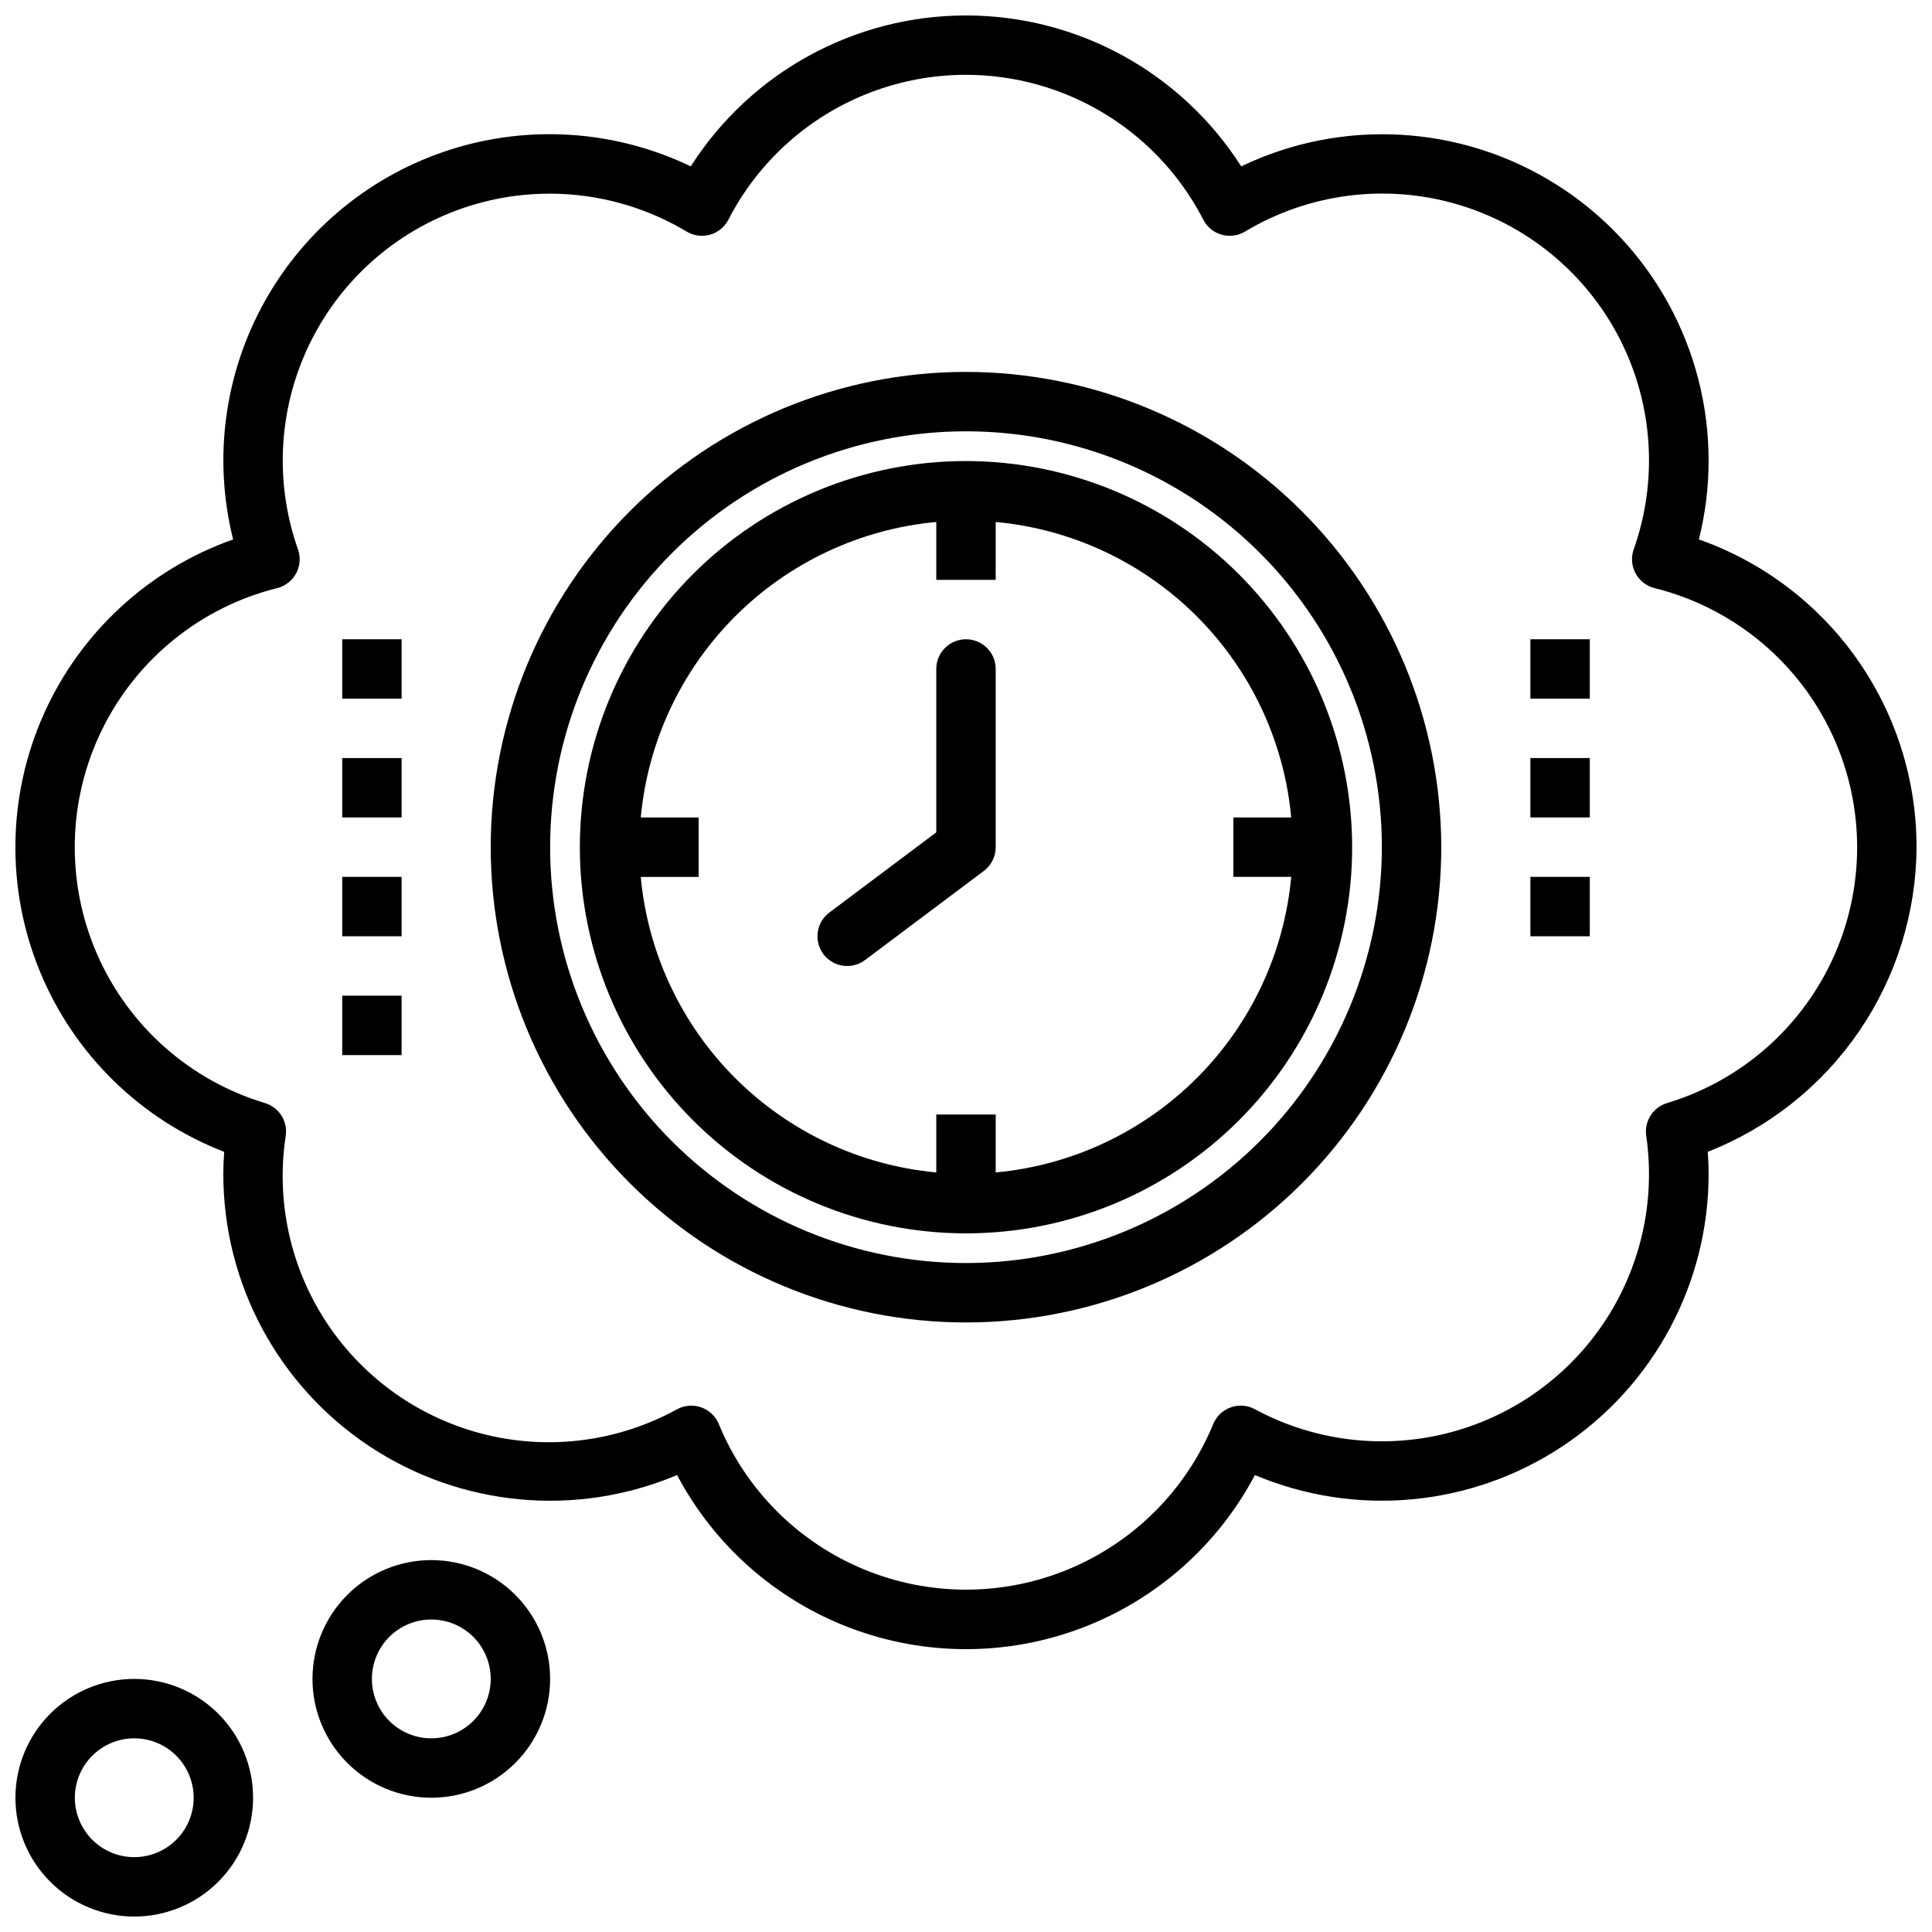 <?xml version="1.0" encoding="UTF-8"?>
<!-- Uploaded to: ICON Repo, www.svgrepo.com, Generator: ICON Repo Mixer Tools -->
<svg width="800px" height="800px" version="1.1" viewBox="144 144 512 512" xmlns="http://www.w3.org/2000/svg">
 <defs>
  <clipPath id="b">
   <path d="m148.09 148.09h503.81v433.91h-503.81z"/>
  </clipPath>
  <clipPath id="a">
   <path d="m148.09 588h63.906v63.902h-63.906z"/>
  </clipPath>
 </defs>
 <g clip-path="url(#b)">
  <path d="m651.9 368.51c0.02-17.895-5.523-35.355-15.855-49.965-10.336-14.609-24.949-25.648-41.828-31.59 1.707-6.797 2.574-13.777 2.582-20.781 0.047-29.742-15.195-57.418-40.355-73.277-25.156-15.859-56.699-17.676-83.512-4.809-15.887-24.91-43.387-39.992-72.934-39.992s-57.051 15.082-72.938 39.992c-19.828-9.527-42.547-11.137-63.523-4.5-20.977 6.641-38.629 21.031-49.359 40.238-10.734 19.207-13.738 41.785-8.398 63.129-22.367 7.902-40.504 24.637-50.18 46.297-9.672 21.656-10.031 46.336-0.992 68.262 9.039 21.93 26.684 39.188 48.809 47.738-0.156 2.031-0.234 3.938-0.234 5.848-0.008 29.023 14.527 56.121 38.711 72.168 24.184 16.051 54.801 18.914 81.539 7.633 9.859 18.66 26.195 33.074 45.934 40.543 19.738 7.465 41.523 7.465 61.262 0 19.742-7.469 36.074-21.883 45.934-40.543 26.738 11.273 57.348 8.406 81.527-7.641 24.18-16.047 38.711-43.141 38.711-72.16 0-1.898-0.078-3.816-0.234-5.848h-0.004c16.242-6.379 30.199-17.484 40.062-31.879 9.867-14.391 15.188-31.414 15.277-48.863zm-66.125 67.816c-3.723 1.129-6.066 4.809-5.508 8.66 2.527 17.406-1.512 35.129-11.332 49.719-9.824 14.594-24.727 25.004-41.805 29.207-17.082 4.203-35.113 1.898-50.586-6.465-1.965-1.059-4.285-1.238-6.387-0.484-2.102 0.75-3.785 2.356-4.637 4.422-7.164 17.41-20.965 31.254-38.352 38.473-17.391 7.219-36.941 7.219-54.328 0-17.391-7.219-31.191-21.062-38.355-38.473-0.852-2.066-2.539-3.672-4.644-4.418-2.102-0.75-4.422-0.57-6.387 0.488-15.457 8.516-33.551 10.922-50.699 6.746-17.148-4.172-32.109-14.625-41.93-29.293-9.816-14.668-13.777-32.484-11.098-49.93 0.555-3.852-1.785-7.531-5.512-8.66-19.938-5.992-36.223-20.461-44.527-39.547-8.305-19.09-7.785-40.867 1.418-59.539s26.16-32.348 46.359-37.383c2.144-0.539 3.965-1.957 5.012-3.902 1.047-1.949 1.23-4.246 0.5-6.332-6.512-18.41-5.117-38.691 3.848-56.039s24.703-30.219 43.484-35.559c18.785-5.336 38.941-2.672 55.688 7.367 1.867 1.109 4.106 1.402 6.191 0.805 2.086-0.594 3.836-2.027 4.832-3.953 7.969-15.5 21.379-27.512 37.656-33.738 16.277-6.227 34.281-6.227 50.559 0 16.281 6.227 29.688 18.238 37.656 33.738 0.996 1.926 2.746 3.359 4.832 3.953 2.086 0.598 4.324 0.305 6.191-0.805 16.746-10.055 36.91-12.734 55.703-7.398 18.789 5.336 34.539 18.211 43.504 35.566 8.965 17.355 10.348 37.648 3.82 56.062-0.73 2.086-0.547 4.383 0.5 6.332 1.047 1.945 2.867 3.363 5.012 3.902 20.207 5.023 37.176 18.688 46.395 37.355 9.219 18.672 9.746 40.453 1.449 59.551-8.297 19.094-24.586 33.57-44.523 39.57z"/>
 </g>
 <g clip-path="url(#a)">
  <path d="m179.58 588.93c-8.352 0-16.359 3.32-22.266 9.223-5.906 5.906-9.223 13.914-9.223 22.266 0 8.352 3.316 16.363 9.223 22.266 5.906 5.906 13.914 9.223 22.266 9.223 8.352 0 16.359-3.316 22.266-9.223 5.906-5.902 9.223-13.914 9.223-22.266 0-8.352-3.316-16.359-9.223-22.266-5.906-5.902-13.914-9.223-22.266-9.223zm0 47.23v0.004c-4.176 0-8.18-1.66-11.133-4.613s-4.613-6.957-4.613-11.133c0-4.176 1.66-8.18 4.613-11.133s6.957-4.609 11.133-4.609 8.18 1.656 11.133 4.609 4.609 6.957 4.609 11.133c0 4.176-1.656 8.18-4.609 11.133s-6.957 4.613-11.133 4.613z"/>
 </g>
 <path d="m258.3 557.44c-8.352 0-16.359 3.32-22.266 9.223-5.902 5.906-9.223 13.914-9.223 22.266 0 8.352 3.32 16.363 9.223 22.266 5.906 5.906 13.914 9.223 22.266 9.223 8.352 0 16.363-3.316 22.266-9.223 5.906-5.902 9.223-13.914 9.223-22.266 0-8.352-3.316-16.359-9.223-22.266-5.902-5.902-13.914-9.223-22.266-9.223zm0 47.23v0.004c-4.176 0-8.18-1.66-11.133-4.613s-4.609-6.957-4.609-11.133 1.656-8.18 4.609-11.133 6.957-4.609 11.133-4.609 8.18 1.656 11.133 4.609 4.613 6.957 4.613 11.133-1.66 8.18-4.613 11.133-6.957 4.613-11.133 4.613z"/>
 <path d="m400 242.56c-33.406 0-65.441 13.27-89.062 36.891-23.621 23.621-36.891 55.656-36.891 89.062 0 33.402 13.27 65.441 36.891 89.059 23.621 23.621 55.656 36.891 89.062 36.891 33.402 0 65.441-13.27 89.059-36.891 23.621-23.617 36.891-55.656 36.891-89.059-0.039-33.395-13.32-65.406-36.934-89.02-23.609-23.613-55.625-36.895-89.016-36.934zm0 236.16c-29.23 0-57.262-11.609-77.93-32.277-20.668-20.672-32.281-48.703-32.281-77.93 0-29.23 11.613-57.262 32.281-77.93 20.668-20.668 48.699-32.281 77.93-32.281 29.227 0 57.258 11.613 77.926 32.281s32.281 48.699 32.281 77.93c-0.031 29.219-11.652 57.23-32.312 77.895-20.664 20.66-48.676 32.281-77.895 32.312z"/>
 <path d="m400 266.18c-27.145 0-53.172 10.781-72.363 29.973-19.191 19.191-29.973 45.219-29.973 72.363 0 27.141 10.781 53.168 29.973 72.363 19.191 19.191 45.219 29.973 72.363 29.973 27.141 0 53.168-10.781 72.359-29.973 19.195-19.195 29.977-45.223 29.977-72.363-0.031-27.133-10.824-53.145-30.008-72.328-19.188-19.188-45.199-29.977-72.328-30.008zm7.871 188.53v-15.344h-15.746v15.344c-20.141-1.867-38.996-10.715-53.301-25.02-14.305-14.305-23.152-33.16-25.016-53.301h15.34v-15.746h-15.34c1.863-20.141 10.711-38.996 25.016-53.301 14.305-14.305 33.16-23.152 53.301-25.016v15.344h15.742l0.004-15.344c20.141 1.863 38.996 10.711 53.301 25.016 14.305 14.305 23.152 33.16 25.016 53.301h-15.34v15.742h15.344l-0.004 0.004c-1.863 20.141-10.711 38.996-25.016 53.301-14.305 14.305-33.16 23.152-53.301 25.02z"/>
 <path d="m400 313.41c-4.348 0-7.875 3.523-7.875 7.871v43.297l-28.34 21.254h0.004c-3.481 2.609-4.184 7.543-1.578 11.023 2.609 3.477 7.543 4.18 11.023 1.574l31.488-23.617c1.98-1.488 3.148-3.82 3.148-6.297v-47.234c0-2.086-0.828-4.09-2.305-5.566-1.477-1.477-3.481-2.305-5.566-2.305z"/>
 <path d="m549.57 313.41h15.742v15.742h-15.742z"/>
 <path d="m549.57 344.89h15.742v15.742h-15.742z"/>
 <path d="m549.57 376.38h15.742v15.742h-15.742z"/>
 <path d="m234.69 313.41h15.742v15.742h-15.742z"/>
 <path d="m234.69 344.89h15.742v15.742h-15.742z"/>
 <path d="m234.69 376.38h15.742v15.742h-15.742z"/>
 <path d="m234.69 407.87h15.742v15.742h-15.742z"/>
</svg>